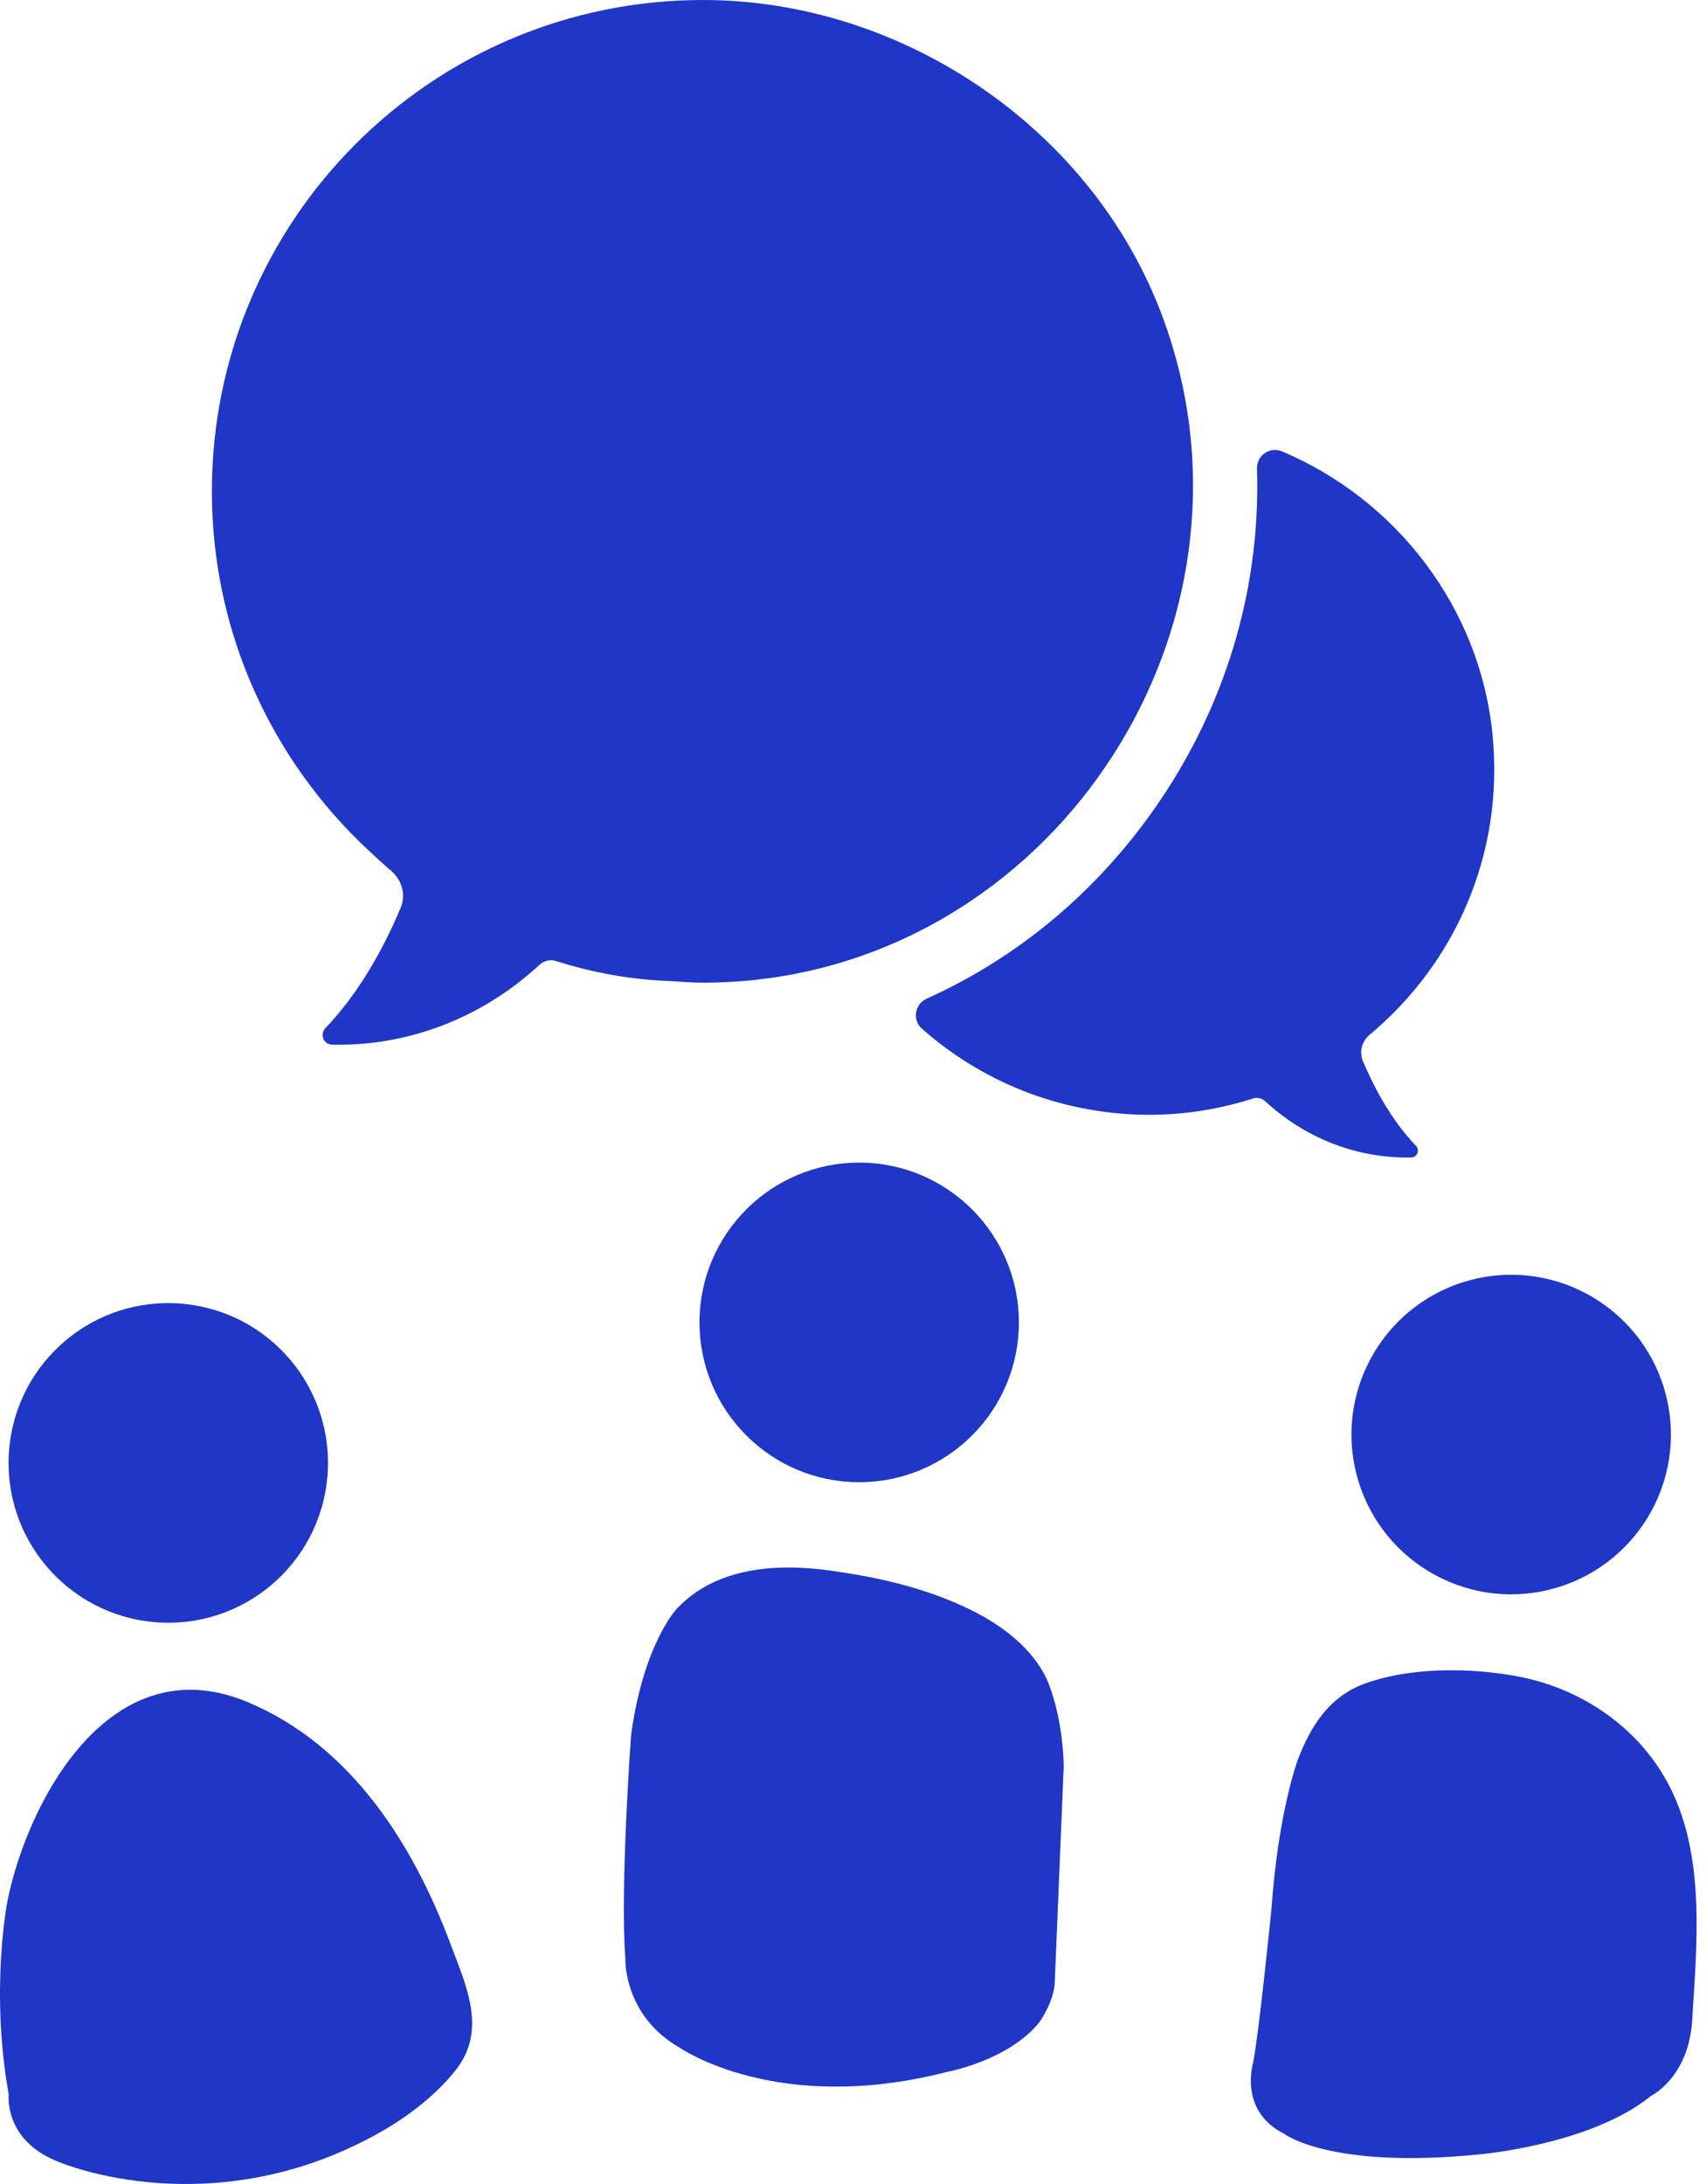 <svg width="50" height="64" viewBox="0 0 50 64" fill="none" xmlns="http://www.w3.org/2000/svg">
<g id="Group 80">
<path id="path518" d="M4.538 47.536C7.115 47.754 9.378 45.841 9.596 43.263C9.814 40.686 7.902 38.421 5.325 38.203C2.749 37.985 0.486 39.898 0.268 42.476C0.05 45.053 1.962 47.318 4.538 47.536Z" fill="#1F36C7"/>
<path id="path520" d="M39.698 42.944C40.198 45.48 42.659 47.132 45.194 46.631C47.732 46.131 49.383 43.669 48.883 41.133C48.383 38.596 45.919 36.945 43.384 37.445C40.849 37.945 39.198 40.407 39.698 42.944Z" fill="#1F36C7"/>
<path id="path522" d="M20.501 38.752C20.501 41.338 22.598 43.435 25.181 43.435C27.765 43.435 29.862 41.338 29.862 38.752C29.862 36.167 27.765 34.069 25.181 34.069C22.598 34.069 20.501 36.167 20.501 38.752Z" fill="#1F36C7"/>
<path id="path524" d="M39.949 31.107C39.831 30.828 39.91 30.515 40.144 30.32C42.612 28.263 44.094 25.062 43.743 21.523C43.374 17.791 40.91 14.637 37.578 13.229C37.217 13.075 36.827 13.344 36.84 13.739C36.963 17.524 35.75 21.276 33.32 24.395C31.649 26.542 29.534 28.194 27.163 29.263C26.806 29.424 26.73 29.891 27.024 30.15C28.193 31.179 29.601 31.946 31.157 32.346C33.138 32.853 35.027 32.733 36.732 32.189C36.855 32.151 36.986 32.184 37.081 32.271C38.739 33.795 40.546 33.941 41.367 33.918C41.543 33.91 41.618 33.7 41.495 33.572C40.787 32.833 40.285 31.899 39.949 31.107Z" fill="#1F36C7"/>
<path id="path526" d="M34.535 10.769C34.412 10.287 34.266 9.804 34.089 9.327C32.054 3.785 26.466 -0 20.603 -0C12.654 -0 6.21 6.447 6.21 14.398C6.21 18.555 7.981 22.289 10.796 24.916C10.824 24.944 10.855 24.967 10.883 24.995C11.083 25.18 11.278 25.367 11.488 25.539C11.788 25.816 11.9 26.234 11.739 26.611C11.265 27.737 10.55 29.07 9.542 30.122C9.368 30.304 9.473 30.604 9.724 30.612C10.888 30.648 13.454 30.44 15.81 28.275C15.943 28.152 16.128 28.106 16.299 28.163C17.432 28.522 18.514 28.706 19.647 28.75C19.965 28.77 20.28 28.796 20.603 28.796C30.011 28.796 36.773 19.643 34.535 10.769Z" fill="#1F36C7"/>
<path id="path528" d="M25.294 46.178C24.986 46.122 24.679 46.073 24.369 46.029C22.774 45.804 20.988 45.911 19.826 47.153C19.826 47.153 18.85 48.194 18.494 50.864C18.494 50.864 18.168 55.354 18.329 57.404C18.329 57.404 18.265 59.063 19.924 60.007C19.924 60.007 22.754 61.992 27.729 60.722C27.729 60.722 29.549 60.397 30.462 59.258C30.462 59.258 30.916 58.64 30.916 58.022L31.177 51.741C31.157 50.966 31.026 50.13 30.759 49.404C30.413 48.456 29.519 47.735 28.65 47.278C27.622 46.735 26.437 46.388 25.294 46.178Z" fill="#1F36C7"/>
<path id="path530" d="M5.266 49.531C2.457 49.77 0.729 53.232 0.222 55.687C0.222 55.687 -0.299 58.282 0.255 61.37C0.255 61.37 0.091 62.758 1.783 63.376C1.783 63.376 6.238 65.26 11.149 62.48C11.96 62.021 12.782 61.388 13.351 60.67C14.284 59.493 13.667 58.203 13.205 56.972C12.131 54.099 10.321 51.16 7.261 49.88C6.546 49.58 5.879 49.477 5.266 49.531Z" fill="#1F36C7"/>
<path id="path532" d="M40.618 49.153C40.393 49.206 40.177 49.27 39.972 49.347C38.947 49.732 38.408 50.591 38.037 51.568C38.037 51.568 37.465 53.082 37.265 55.939C37.265 55.939 36.896 59.604 36.727 60.445C36.727 60.445 36.291 61.855 37.634 62.527C37.634 62.527 38.978 63.571 43.346 63.133C43.346 63.133 46.606 62.863 48.388 61.419C48.388 61.419 49.495 60.881 49.595 59.198C49.728 57.011 49.987 54.454 48.959 52.402C48.096 50.671 46.399 49.494 44.517 49.132C43.335 48.906 41.861 48.855 40.618 49.153Z" fill="#1F36C7"/>
</g>
</svg>
